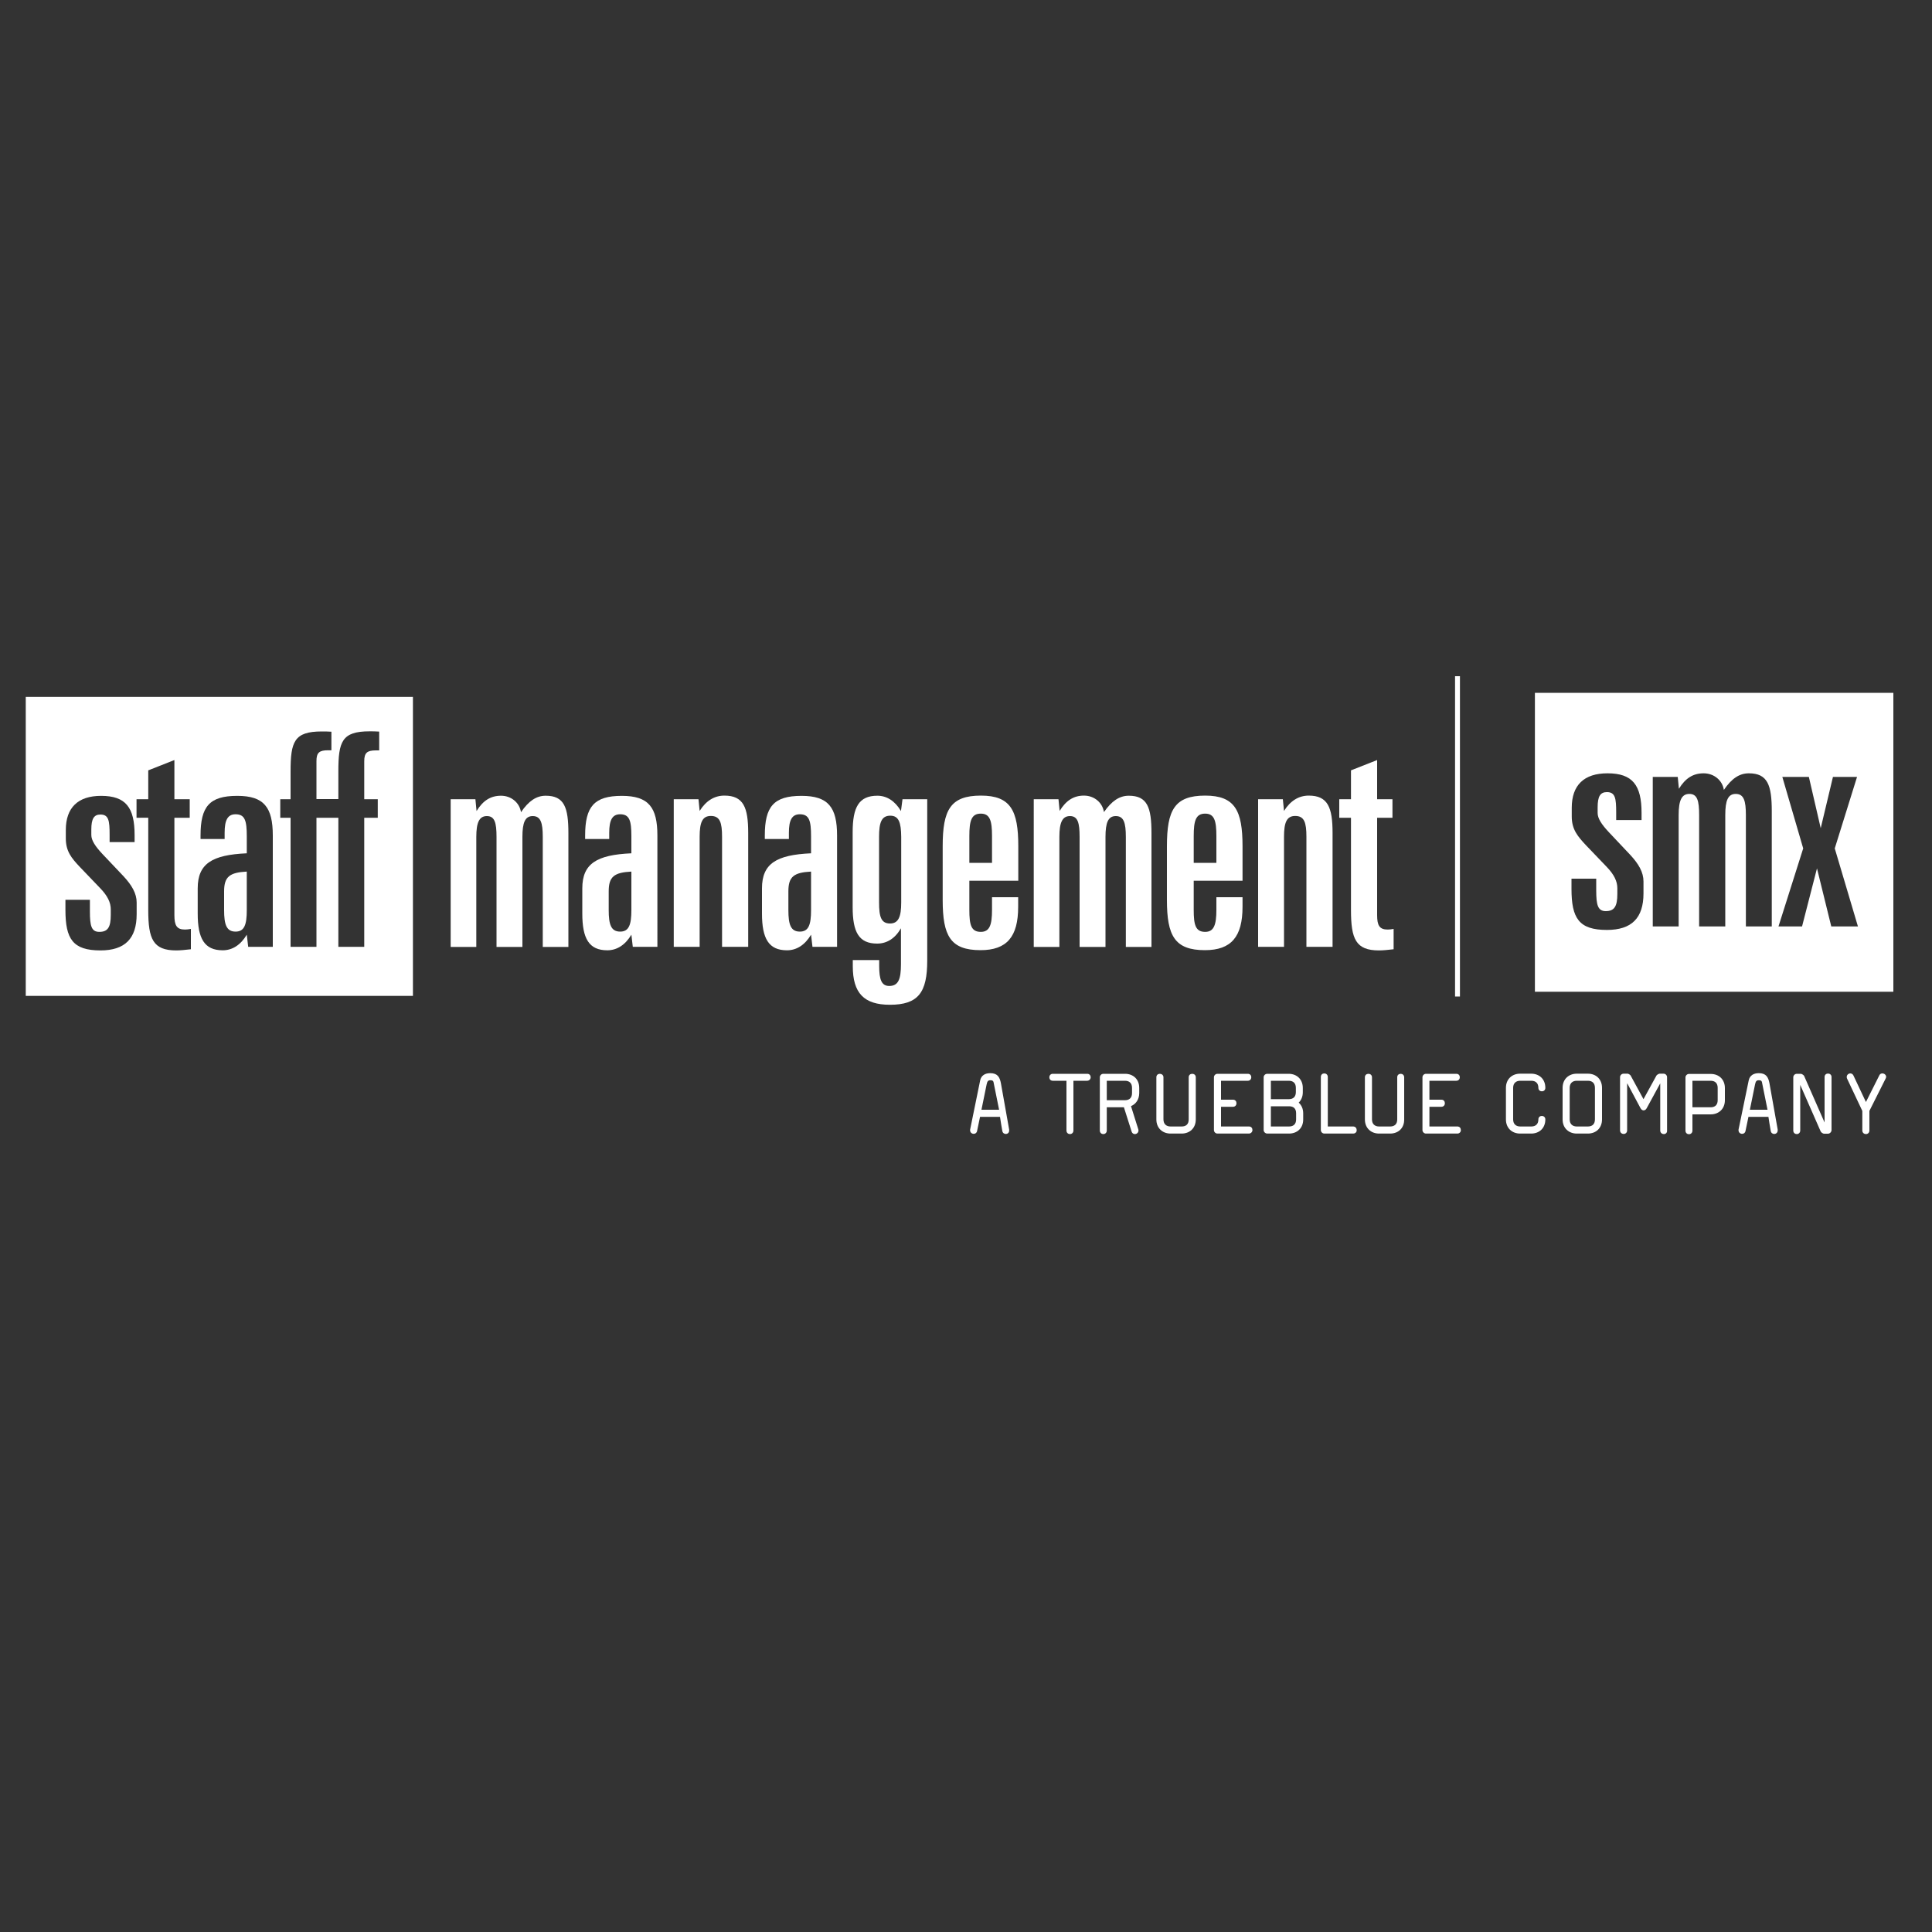 <?xml version="1.0" encoding="utf-8"?>
<!-- Generator: Adobe Illustrator 24.0.3, SVG Export Plug-In . SVG Version: 6.00 Build 0)  -->
<svg version="1.1" id="Layer_1" xmlns="http://www.w3.org/2000/svg" xmlns:xlink="http://www.w3.org/1999/xlink" x="0px" y="0px"
	 viewBox="0 0 150 150" style="enable-background:new 0 0 150 150;" xml:space="preserve">
<rect x="0" y="0" width="150" height="150" fill="#333333" stroke="none"/>
<style type="text/css">
	.st0{fill:#E77C22;}
	.st1{fill:#FFFFFF;}
</style>
<g>
	<g>
		<path class="st1" d="M142.18,71.93l-1.11-4.51l-1.16,4.51h-1.83l1.92-6.06l-1.62-5.55h2.06l0.92,3.98l0.95-3.98h1.87l-1.73,5.55
			l1.8,6.06H142.18L142.18,71.93z M137.56,71.93h-2.01v-8.65c0-1.11-0.16-1.64-0.79-1.64c-0.6,0-0.81,0.51-0.81,1.64v8.65h-2.03
			v-8.65c0-1.11-0.14-1.64-0.76-1.64c-0.6,0-0.83,0.51-0.83,1.64v8.65h-2.01V60.32h1.94l0.09,0.92c0.51-0.83,1.11-1.2,1.92-1.2
			c0.81,0,1.46,0.55,1.57,1.29c0.6-0.88,1.2-1.29,1.94-1.29c1.46,0,1.78,0.92,1.78,2.94V71.93L137.56,71.93z M127.6,69.36
			c0,1.92-0.92,2.84-2.84,2.84c-2.17,0-2.75-0.9-2.75-3.19v-0.79h1.92v0.92c0,1.11,0.12,1.6,0.74,1.6c0.67,0,0.9-0.37,0.9-1.34
			v-0.44c0-0.53-0.25-1.06-0.83-1.66l-1.62-1.69c-0.62-0.67-1.09-1.2-1.09-2.22v-0.67c0-1.76,0.95-2.68,2.78-2.68
			c1.94,0,2.64,0.92,2.64,3.07v0.56h-1.97v-0.6c0-1.09-0.07-1.57-0.72-1.57c-0.51,0-0.72,0.32-0.72,1.18v0.44
			c0,0.42,0.3,0.88,0.86,1.48l1.66,1.76c0.67,0.72,1.04,1.36,1.04,2.08V69.36L127.6,69.36z M119.17,53.79V77H147V53.79H119.17
			L119.17,53.79z"/>
		<path class="st1" d="M29.44,58.26h-0.25c-0.68,0-0.91,0.18-0.91,0.84v2.95h1.05v1.44h-1.05v10.02h-2.01V63.49h-1.7v10.02h-2.01
			V63.49h-0.8v-1.44h0.8v-2.15c0-2.31,0.27-3.11,2.42-3.11c0.23,0,0.48,0,0.75,0.02v1.44h-0.25c-0.69,0-0.91,0.18-0.91,0.84v2.95
			h1.7v-2.15c0-2.31,0.27-3.11,2.42-3.11c0.23,0,0.48,0,0.75,0.02V58.26L29.44,58.26z M21.19,73.51h-1.92l-0.11-0.94
			c-0.48,0.8-1.12,1.21-1.87,1.21c-1.42,0-1.94-0.91-1.94-2.85v-1.96c0-1.92,1.12-2.6,3.81-2.72v-1.32c0-1.21-0.14-1.71-0.87-1.71
			c-0.62,0-0.85,0.46-0.85,1.44v0.48h-1.87v-0.27c0-2.24,0.68-3.08,2.85-3.08c2.08,0,2.76,0.89,2.76,3.08V73.51L21.19,73.51z
			 M14.82,73.7c-0.43,0.05-0.82,0.09-1.14,0.09c-1.8,0-2.17-0.89-2.17-3.13v-7.17H10.6v-1.44h0.91v-2.24l2.03-0.8v3.04h1.19v1.44
			h-1.19v7.56c0,0.8,0.18,1.12,0.82,1.12c0.14,0,0.3-0.02,0.46-0.05V73.7L14.82,73.7z M10.61,70.98c0,1.89-0.91,2.81-2.81,2.81
			c-2.15,0-2.72-0.89-2.72-3.15v-0.78h1.9v0.91c0,1.1,0.11,1.58,0.73,1.58c0.66,0,0.89-0.36,0.89-1.32v-0.43
			c0-0.53-0.25-1.05-0.82-1.64l-1.6-1.67c-0.62-0.66-1.07-1.19-1.07-2.19v-0.66c0-1.73,0.94-2.65,2.74-2.65
			c1.92,0,2.6,0.91,2.6,3.04v0.55H8.51v-0.59c0-1.07-0.07-1.55-0.71-1.55c-0.5,0-0.71,0.32-0.71,1.16v0.43
			c0,0.41,0.3,0.87,0.85,1.46l1.64,1.73c0.66,0.71,1.03,1.35,1.03,2.05V70.98L10.61,70.98z M2,54.11v23.21h30.06V54.11H2L2,54.11z
			 M17.4,69.2v1.46c0,1.12,0.18,1.67,0.89,1.67c0.68,0,0.87-0.53,0.87-1.67v-2.99C17.84,67.74,17.4,68.06,17.4,69.2L17.4,69.2z"/>
	</g>
	<path class="st1" d="M42.37,61.78c1.44,0,1.76,0.91,1.76,2.9v8.84h-1.99v-8.54c0-1.1-0.16-1.62-0.78-1.62c-0.59,0-0.8,0.5-0.8,1.62
		v8.54h-2.01v-8.54c0-1.1-0.14-1.62-0.75-1.62c-0.59,0-0.82,0.5-0.82,1.62v8.54h-1.99V62.05h1.92L37,62.97
		c0.5-0.82,1.1-1.19,1.9-1.19c0.8,0,1.44,0.55,1.55,1.28C41.04,62.19,41.64,61.78,42.37,61.78L42.37,61.78z"/>
	<path class="st1" d="M47.26,69.2v1.46c0,1.12,0.18,1.67,0.89,1.67c0.68,0,0.87-0.53,0.87-1.67v-2.99
		C47.69,67.74,47.26,68.06,47.26,69.2L47.26,69.2z M51.05,73.51h-1.92l-0.11-0.94c-0.48,0.8-1.12,1.21-1.87,1.21
		c-1.42,0-1.94-0.91-1.94-2.85v-1.96c0-1.92,1.12-2.6,3.81-2.72v-1.32c0-1.21-0.14-1.71-0.87-1.71c-0.62,0-0.85,0.46-0.85,1.44v0.48
		h-1.87v-0.27c0-2.24,0.69-3.08,2.85-3.08c2.08,0,2.76,0.89,2.76,3.08V73.51L51.05,73.51z"/>
	<path class="st1" d="M58.09,73.51h-2.03v-8.54c0-1.1-0.16-1.62-0.87-1.62c-0.66,0-0.87,0.5-0.87,1.62v8.54h-2.01V62.05h1.92
		l0.09,0.91c0.5-0.8,1.16-1.19,1.92-1.19c1.48,0,1.85,0.91,1.85,2.9V73.51L58.09,73.51z"/>
	<path class="st1" d="M61.21,69.2v1.46c0,1.12,0.18,1.67,0.89,1.67c0.68,0,0.87-0.53,0.87-1.67v-2.99
		C61.64,67.74,61.21,68.06,61.21,69.2L61.21,69.2z M65,73.51h-1.92l-0.11-0.94c-0.48,0.8-1.12,1.21-1.87,1.21
		c-1.42,0-1.94-0.91-1.94-2.85v-1.96c0-1.92,1.12-2.6,3.81-2.72v-1.32c0-1.21-0.14-1.71-0.87-1.71c-0.62,0-0.85,0.46-0.85,1.44v0.48
		h-1.87v-0.27c0-2.24,0.68-3.08,2.85-3.08c2.08,0,2.76,0.89,2.76,3.08V73.51L65,73.51z"/>
	<path class="st1" d="M69.12,63.33c-0.69,0-0.87,0.55-0.87,1.64v5.09c0,1.12,0.16,1.64,0.85,1.64c0.66,0,0.87-0.53,0.87-1.64v-5.09
		C69.96,63.86,69.78,63.33,69.12,63.33L69.12,63.33z M70.07,62.05h1.92v12.53c0,2.47-0.69,3.43-2.9,3.43
		c-2.01,0-2.88-0.91-2.88-2.99v-0.48h2.05V75c0,1.05,0.18,1.55,0.78,1.55c0.71,0,0.91-0.53,0.91-1.69v-2.79
		c-0.46,0.8-1.1,1.19-1.85,1.19c-1.42,0-1.9-0.89-1.9-2.83v-5.82c0-1.94,0.48-2.83,1.92-2.83c0.73,0,1.37,0.41,1.83,1.19
		L70.07,62.05L70.07,62.05z"/>
	<path class="st1" d="M76.15,63.17c-0.73,0-0.89,0.55-0.89,1.74v2.08h1.76v-2.08C77.02,63.72,76.86,63.17,76.15,63.17L76.15,63.17z
		 M79.05,68.38h-3.79v2.26c0,1.17,0.14,1.71,0.89,1.71c0.69,0,0.87-0.55,0.87-1.71v-0.98h2.03v0.75c0,2.31-0.87,3.36-2.92,3.36
		c-2.35,0-2.94-1.12-2.94-3.9V65.7c0-2.81,0.59-3.93,2.97-3.93c2.31,0,2.9,1.16,2.9,3.93V68.38L79.05,68.38z"/>
	<path class="st1" d="M87.64,61.78c1.44,0,1.76,0.91,1.76,2.9v8.84h-1.99v-8.54c0-1.1-0.16-1.62-0.78-1.62c-0.59,0-0.8,0.5-0.8,1.62
		v8.54h-2.01v-8.54c0-1.1-0.14-1.62-0.75-1.62c-0.59,0-0.82,0.5-0.82,1.62v8.54h-1.99V62.05h1.92l0.09,0.91
		c0.5-0.82,1.1-1.19,1.89-1.19c0.8,0,1.44,0.55,1.55,1.28C86.31,62.19,86.91,61.78,87.64,61.78L87.64,61.78z"/>
	<path class="st1" d="M93.57,63.17c-0.73,0-0.89,0.55-0.89,1.74v2.08h1.76v-2.08C94.44,63.72,94.28,63.17,93.57,63.17L93.57,63.17z
		 M96.47,68.38h-3.79v2.26c0,1.17,0.14,1.71,0.89,1.71c0.68,0,0.87-0.55,0.87-1.71v-0.98h2.03v0.75c0,2.31-0.87,3.36-2.92,3.36
		c-2.35,0-2.95-1.12-2.95-3.9V65.7c0-2.81,0.59-3.93,2.97-3.93c2.31,0,2.9,1.16,2.9,3.93V68.38L96.47,68.38z"/>
	<path class="st1" d="M103.46,73.51h-2.03v-8.54c0-1.1-0.16-1.62-0.87-1.62c-0.66,0-0.87,0.5-0.87,1.62v8.54h-2.01V62.05h1.92
		l0.09,0.91c0.5-0.8,1.16-1.19,1.92-1.19c1.48,0,1.85,0.91,1.85,2.9V73.51L103.46,73.51z"/>
	<g>
		<path class="st1" d="M106.92,62.05h1.19v1.44h-1.19v7.56c0,0.8,0.18,1.12,0.82,1.12c0.14,0,0.3-0.02,0.46-0.05v1.58
			c-0.43,0.05-0.82,0.09-1.14,0.09c-1.8,0-2.17-0.89-2.17-3.13v-7.17h-0.91v-1.44h0.91v-2.24l2.03-0.8V62.05L106.92,62.05z"/>
		<polygon class="st1" points="113.35,77.37 112.97,77.37 112.97,52.5 113.35,52.5 113.35,77.37 		"/>
		<path class="st1" d="M77.14,84.03c-0.03-0.14-0.12-0.16-0.25-0.16c-0.19,0-0.24,0.1-0.29,0.33l-0.4,1.96h1.37L77.14,84.03
			L77.14,84.03z M78.09,88.04c-0.12,0-0.24-0.07-0.27-0.23c-0.06-0.36-0.13-0.73-0.18-1.1h-1.55l-0.23,1.1
			c-0.03,0.15-0.14,0.22-0.26,0.22c-0.14,0-0.28-0.1-0.28-0.27c0-0.02-0.01-0.04,0-0.06c0.26-1.27,0.78-3.82,0.78-3.82
			c0.08-0.38,0.38-0.56,0.78-0.56c0.57,0,0.74,0.31,0.83,0.78l0.64,3.6c0,0.02,0,0.05,0,0.06C78.36,87.94,78.23,88.04,78.09,88.04
			L78.09,88.04z"/>
		<path class="st1" d="M84.4,83.91h-1.06v3.86c0,0.18-0.13,0.28-0.27,0.28c-0.13,0-0.27-0.09-0.27-0.28v-3.86h-1.06
			c-0.18,0-0.27-0.13-0.27-0.27c0-0.13,0.09-0.27,0.27-0.27h2.67c0.18,0,0.27,0.13,0.27,0.27C84.68,83.77,84.58,83.91,84.4,83.91
			L84.4,83.91z"/>
		<path class="st1" d="M87.89,84.46c0-0.36-0.2-0.55-0.55-0.55h-1.41v1.51h1.41c0.35,0,0.55-0.19,0.55-0.55V84.46L87.89,84.46z
			 M87.81,85.88l0.57,1.81c0.01,0.03,0.01,0.06,0.01,0.09c0,0.16-0.14,0.27-0.28,0.27c-0.1,0-0.21-0.06-0.25-0.19l-0.6-1.89h-1.33
			v1.8c0,0.18-0.13,0.28-0.27,0.28c-0.13,0-0.27-0.09-0.27-0.28v-4.13c0-0.15,0.13-0.27,0.27-0.27h1.69c0.63,0,1.1,0.42,1.1,1.1
			v0.41C88.44,85.37,88.19,85.72,87.81,85.88L87.81,85.88z"/>
	</g>
	<path class="st1" d="M91.74,88.01h-0.86c-0.61,0-1.1-0.41-1.1-1.1v-3.27c0-0.18,0.13-0.27,0.27-0.27c0.13,0,0.28,0.09,0.28,0.27
		v3.27c0,0.36,0.22,0.55,0.55,0.55h0.86c0.35,0,0.55-0.18,0.55-0.55v-3.27c0-0.18,0.13-0.27,0.28-0.27c0.13,0,0.27,0.09,0.27,0.27
		v3.27C92.84,87.59,92.37,88.01,91.74,88.01L91.74,88.01z"/>
	<path class="st1" d="M96.96,88.01h-2.44c-0.15,0-0.27-0.13-0.27-0.27v-4.1c0-0.15,0.13-0.27,0.27-0.27h2.36
		c0.18,0,0.27,0.13,0.27,0.27c0,0.13-0.09,0.27-0.27,0.27H94.8v1.47h0.93c0.18,0,0.27,0.13,0.27,0.28c0,0.13-0.09,0.27-0.27,0.27
		H94.8v1.53h2.17c0.18,0,0.27,0.13,0.27,0.28C97.24,87.86,97.14,88.01,96.96,88.01L96.96,88.01z"/>
	<path class="st1" d="M100.63,86.43c0-0.36-0.2-0.54-0.55-0.54h-0.02h-1.39v1.57h1.41c0.35,0,0.55-0.19,0.55-0.55V86.43
		L100.63,86.43z M100.61,84.46c0-0.36-0.2-0.55-0.55-0.55h-1.39v1.43h1.39c0.35,0,0.55-0.19,0.55-0.55V84.46L100.61,84.46z
		 M100.08,88.01h-1.69c-0.15,0-0.28-0.13-0.28-0.27v-4.1c0-0.15,0.13-0.27,0.28-0.27h1.66c0.63,0,1.1,0.42,1.1,1.1v0.33
		c0,0.34-0.12,0.61-0.32,0.81c0.22,0.19,0.35,0.48,0.35,0.83v0.48C101.18,87.59,100.71,88.01,100.08,88.01L100.08,88.01z"/>
	<path class="st1" d="M105.06,88.01h-2.24c-0.15,0-0.27-0.13-0.27-0.27v-4.12c0-0.19,0.13-0.28,0.27-0.28
		c0.13,0,0.27,0.09,0.27,0.28v3.84h1.96c0.19,0,0.28,0.13,0.28,0.28C105.35,87.86,105.25,88.01,105.06,88.01L105.06,88.01z"/>
	<path class="st1" d="M107.93,88.01h-0.86c-0.61,0-1.1-0.41-1.1-1.1v-3.27c0-0.18,0.13-0.27,0.28-0.27c0.13,0,0.27,0.09,0.27,0.27
		v3.27c0,0.36,0.22,0.55,0.55,0.55h0.86c0.34,0,0.55-0.18,0.55-0.55v-3.27c0-0.18,0.13-0.27,0.27-0.27c0.13,0,0.27,0.09,0.27,0.27
		v3.27C109.03,87.59,108.56,88.01,107.93,88.01L107.93,88.01z"/>
	<path class="st1" d="M113.15,88.01h-2.44c-0.15,0-0.27-0.13-0.27-0.27v-4.1c0-0.15,0.13-0.27,0.27-0.27h2.36
		c0.18,0,0.27,0.13,0.27,0.27c0,0.13-0.09,0.27-0.27,0.27h-2.09v1.47h0.93c0.18,0,0.27,0.13,0.27,0.28c0,0.13-0.09,0.27-0.27,0.27
		h-0.93v1.53h2.17c0.18,0,0.27,0.13,0.27,0.28C113.43,87.86,113.33,88.01,113.15,88.01L113.15,88.01z"/>
	<path class="st1" d="M118.88,88.01h-0.86c-0.61,0-1.1-0.41-1.1-1.1v-2.45c0-0.69,0.49-1.1,1.1-1.1h0.86c0.63,0,1.1,0.42,1.1,1.1
		c0,0.18-0.13,0.27-0.27,0.27c-0.13,0-0.27-0.09-0.27-0.27c0-0.36-0.21-0.55-0.55-0.55h-0.86c-0.33,0-0.55,0.19-0.55,0.55v2.45
		c0,0.36,0.22,0.55,0.55,0.55h0.86c0.34,0,0.55-0.19,0.55-0.55c0-0.18,0.13-0.27,0.27-0.27c0.13,0,0.27,0.09,0.27,0.27
		C119.98,87.59,119.51,88.01,118.88,88.01L118.88,88.01z"/>
	<g>
		<path class="st1" d="M123.83,84.46c0-0.36-0.2-0.55-0.55-0.55h-0.86c-0.33,0-0.55,0.19-0.55,0.55v2.45c0,0.36,0.22,0.55,0.55,0.55
			h0.86c0.35,0,0.55-0.19,0.55-0.55V84.46L123.83,84.46z M123.28,88.01h-0.86c-0.61,0-1.1-0.41-1.1-1.1v-2.45
			c0-0.69,0.49-1.1,1.1-1.1h0.86c0.63,0,1.1,0.42,1.1,1.1v2.45C124.38,87.59,123.91,88.01,123.28,88.01L123.28,88.01z"/>
		<path class="st1" d="M129.18,88.05c-0.13,0-0.28-0.09-0.28-0.28v-3.64h-0.01l-1.04,1.91c-0.06,0.12-0.16,0.17-0.24,0.17
			c-0.09,0-0.18-0.06-0.24-0.17l-1.02-1.91h-0.02v3.63c0,0.18-0.13,0.28-0.27,0.28c-0.13,0-0.28-0.09-0.28-0.28v-4.13
			c0-0.15,0.13-0.27,0.28-0.27h0.31c0.06,0,0.2,0.09,0.23,0.14l1,1.84l1.01-1.84c0.03-0.05,0.18-0.14,0.24-0.14h0.31
			c0.15,0,0.27,0.13,0.27,0.27v4.13C129.45,87.95,129.32,88.05,129.18,88.05L129.18,88.05z"/>
		<path class="st1" d="M133.36,84.46c0-0.36-0.2-0.55-0.55-0.55h-1.41v2.06h1.41c0.35,0,0.55-0.19,0.55-0.55V84.46L133.36,84.46z
			 M132.81,86.52h-1.41v1.26c0,0.18-0.13,0.28-0.27,0.28c-0.13,0-0.27-0.09-0.27-0.28v-4.13c0-0.15,0.13-0.27,0.27-0.27h1.69
			c0.63,0,1.1,0.42,1.1,1.1v0.96C133.91,86.1,133.44,86.52,132.81,86.52L132.81,86.52z"/>
		<path class="st1" d="M136.8,84.03c-0.03-0.14-0.12-0.16-0.25-0.16c-0.19,0-0.24,0.1-0.29,0.33l-0.4,1.96h1.37L136.8,84.03
			L136.8,84.03z M137.75,88.04c-0.12,0-0.24-0.07-0.27-0.23c-0.06-0.36-0.13-0.73-0.18-1.1h-1.55l-0.23,1.1
			c-0.03,0.15-0.14,0.22-0.26,0.22c-0.14,0-0.28-0.1-0.28-0.27c0-0.02-0.01-0.04,0-0.06c0.26-1.27,0.79-3.82,0.79-3.82
			c0.08-0.38,0.38-0.56,0.78-0.56c0.57,0,0.74,0.31,0.83,0.78l0.64,3.6c0,0.02,0,0.05,0,0.06
			C138.02,87.94,137.89,88.04,137.75,88.04L137.75,88.04z"/>
		<path class="st1" d="M141.92,88.02h-0.31c-0.07,0-0.22-0.1-0.25-0.17l-1.59-3.62v3.54c0,0.18-0.13,0.28-0.27,0.28
			c-0.13,0-0.27-0.09-0.27-0.28v-4.13c0-0.15,0.13-0.27,0.27-0.27h0.32c0.07,0,0.22,0.1,0.25,0.16l1.59,3.62v-3.53
			c0-0.18,0.13-0.27,0.27-0.27c0.13,0,0.27,0.09,0.27,0.27v4.13C142.19,87.89,142.07,88.02,141.92,88.02L141.92,88.02z"/>
		<path class="st1" d="M146.4,83.74l-1.26,2.51v1.52c0,0.18-0.13,0.28-0.27,0.28c-0.13,0-0.28-0.09-0.28-0.28v-1.52l-1.19-2.52
			c-0.02-0.05-0.02-0.09-0.02-0.12c0-0.16,0.14-0.27,0.28-0.27c0.09,0,0.19,0.05,0.24,0.16l0.97,2.06l1.04-2.07
			c0.05-0.11,0.14-0.15,0.24-0.15c0.14,0,0.29,0.11,0.29,0.27C146.44,83.65,146.42,83.69,146.4,83.74L146.4,83.74z"/>
	</g>
</g>
</svg>

